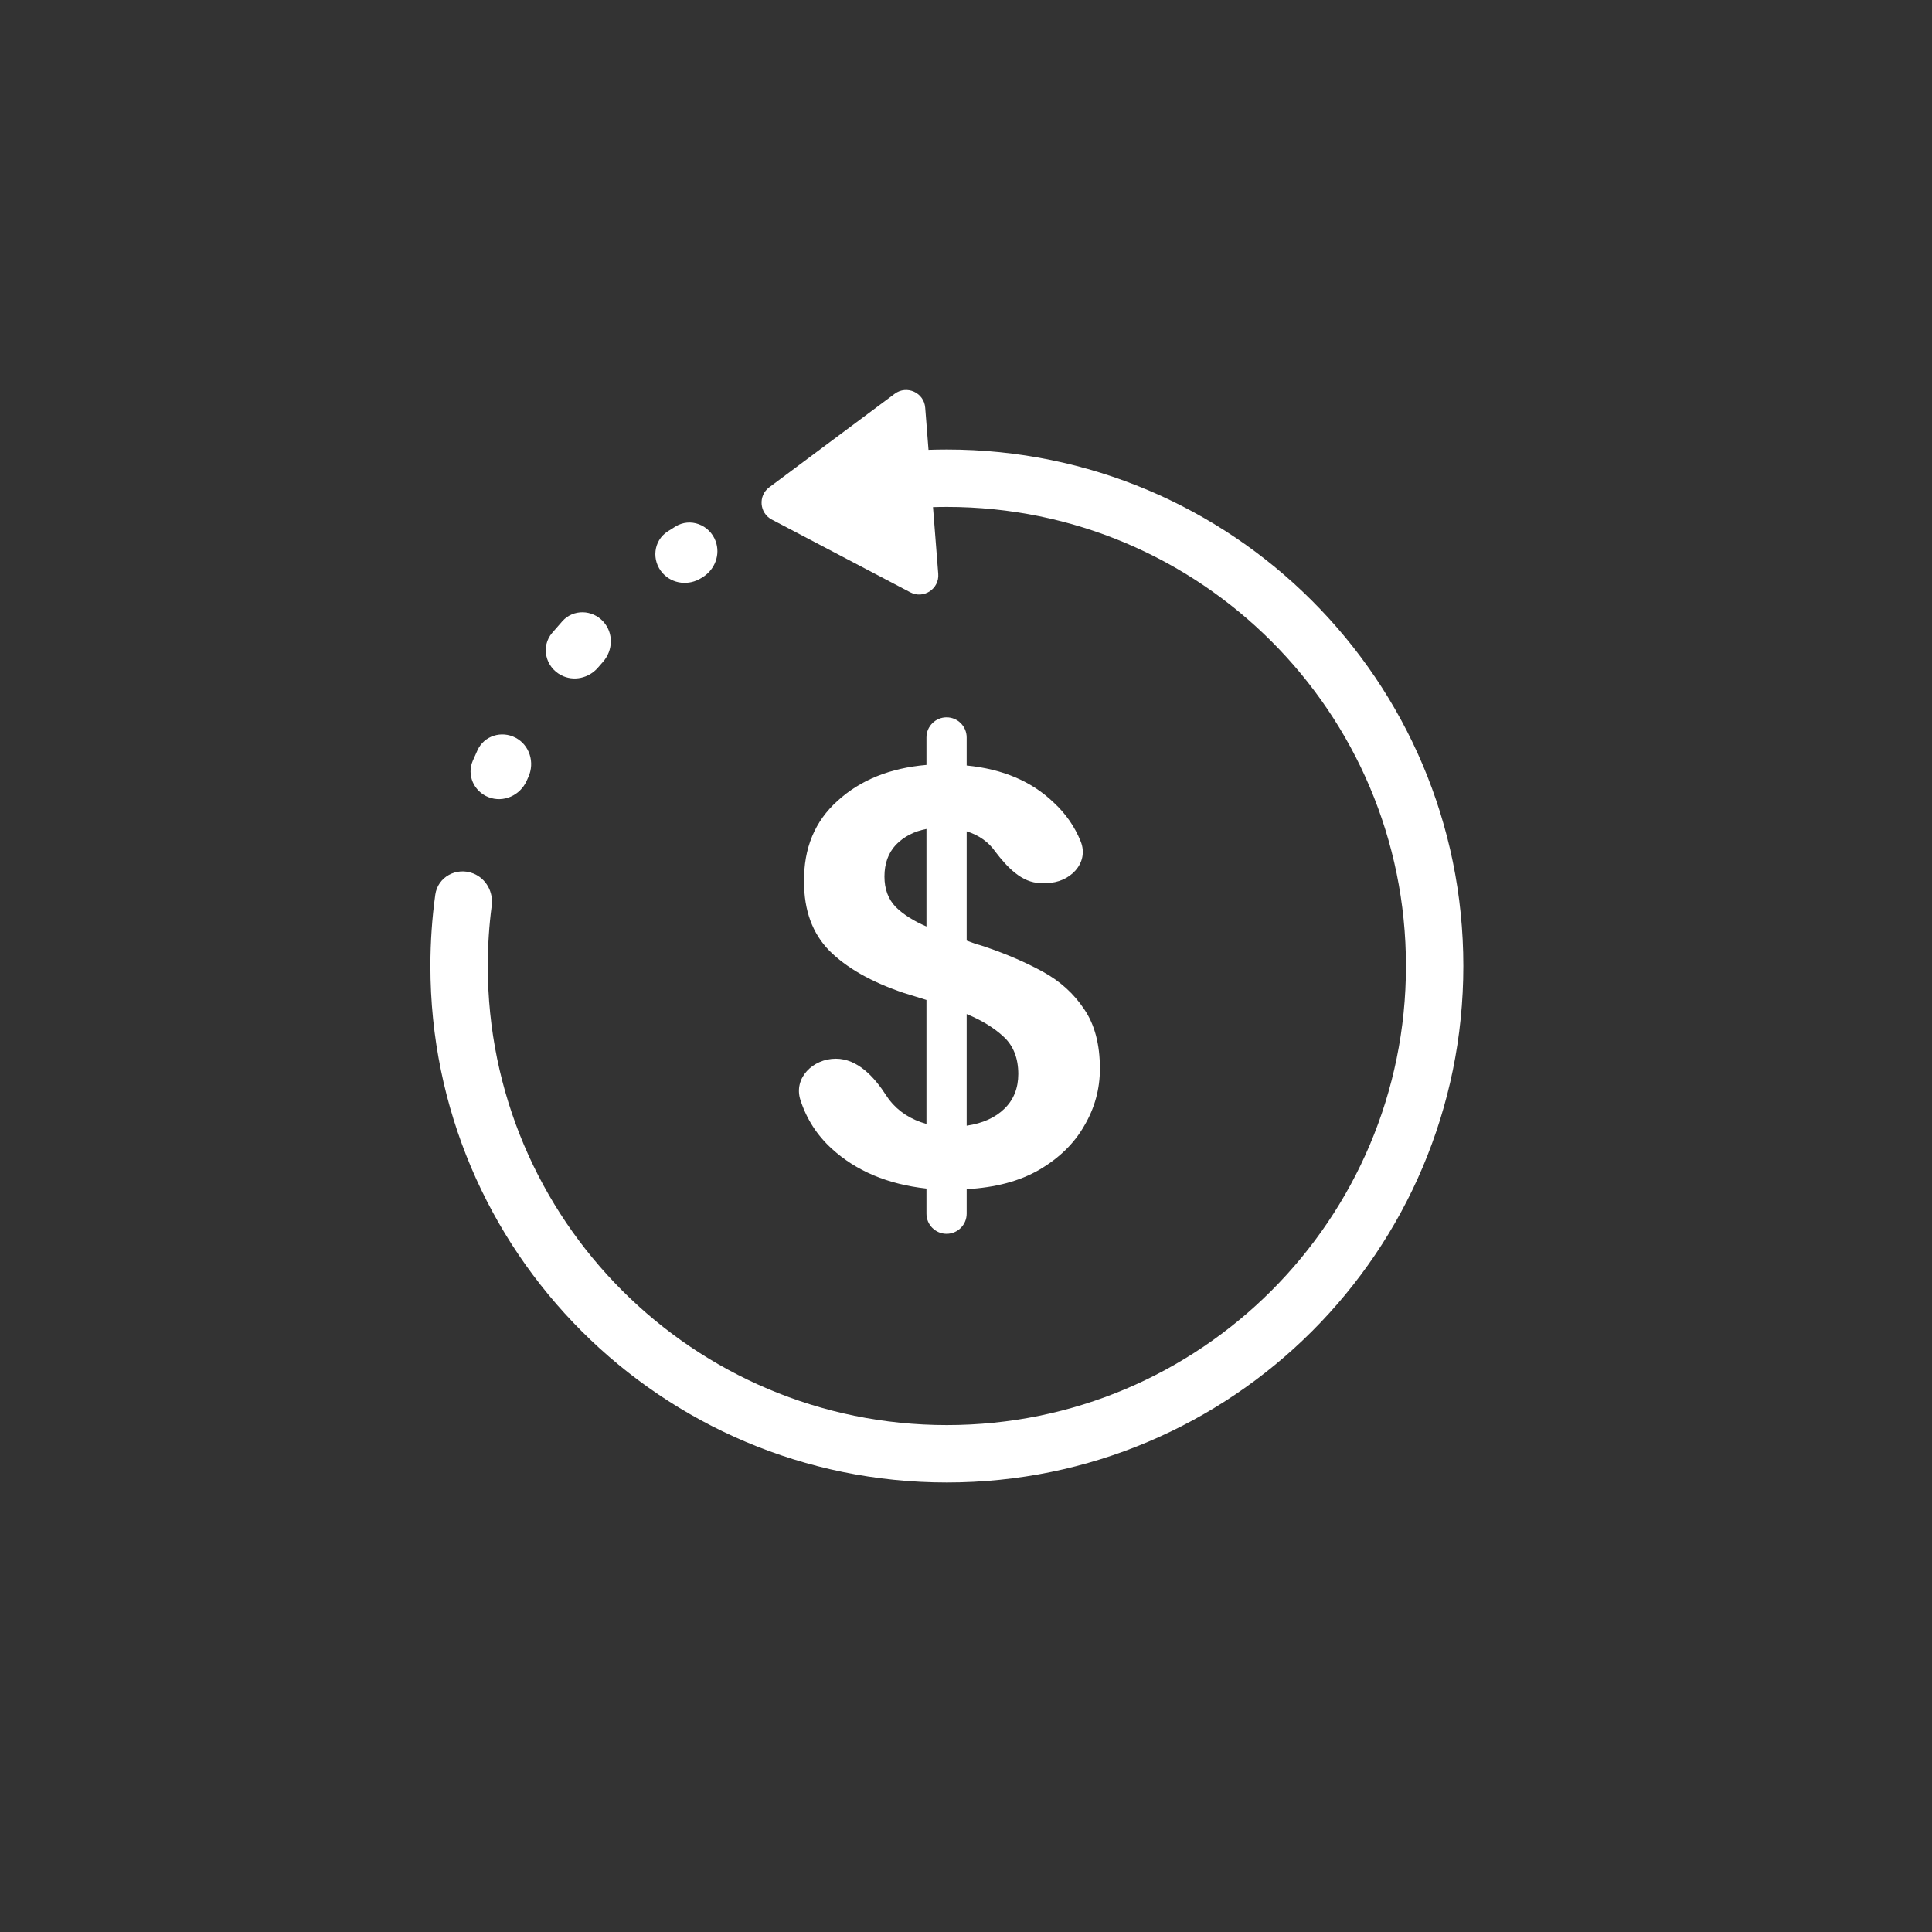<svg width="101" height="101" viewBox="0 0 101 101" fill="none" xmlns="http://www.w3.org/2000/svg">
<rect x="0" y="0" width="101" height="101" fill="#333333" stroke="none"/>
<path d="M37.41 28.287C37.09 27.428 36.085 27.045 35.306 27.527C35.171 27.611 35.036 27.696 34.903 27.782C34.15 28.267 34.048 29.309 34.65 29.972C35.165 30.539 36.02 30.625 36.667 30.215C36.693 30.199 36.718 30.183 36.744 30.167C37.377 29.769 37.67 28.988 37.41 28.287Z" fill="white"/>
<path d="M42.827 27.44C44.946 26.828 47.185 26.5 49.5 26.5C62.755 26.5 73.5 37.245 73.5 50.5C73.5 63.755 62.755 74.5 49.5 74.5C36.245 74.5 25.5 63.755 25.5 50.5C25.5 49.433 25.57 48.382 25.705 47.352C25.799 46.634 25.414 45.929 24.741 45.662C23.865 45.314 22.884 45.841 22.755 46.775C22.587 47.992 22.5 49.236 22.5 50.5C22.5 65.412 34.588 77.5 49.5 77.5C64.412 77.5 76.5 65.412 76.5 50.5C76.5 35.588 64.412 23.5 49.5 23.5C46.817 23.5 44.226 23.891 41.78 24.62L42.827 27.44Z" fill="white"/>
<path d="M24.715 39.773C24.391 40.52 24.773 41.37 25.529 41.671C26.313 41.982 27.195 41.584 27.535 40.812C27.564 40.748 27.593 40.683 27.622 40.619C27.965 39.861 27.687 38.95 26.949 38.565C26.218 38.183 25.312 38.462 24.966 39.211C24.88 39.397 24.797 39.584 24.715 39.773Z" fill="white"/>
<path d="M28.862 33.09C28.262 33.8 28.51 34.867 29.334 35.297C29.986 35.638 30.784 35.457 31.262 34.899C31.348 34.798 31.435 34.699 31.523 34.6C32.054 33.999 32.079 33.09 31.54 32.497C30.964 31.863 29.972 31.835 29.4 32.472C29.218 32.675 29.038 32.882 28.862 33.09Z" fill="white"/>
<path d="M49.484 64.5C48.904 64.5 48.433 64.029 48.433 63.449V62.135C46.405 61.91 44.752 61.213 43.477 60.046C42.709 59.344 42.165 58.497 41.844 57.506C41.473 56.36 42.49 55.346 43.694 55.346C44.838 55.346 45.715 56.311 46.333 57.273C46.382 57.349 46.434 57.424 46.488 57.497C46.969 58.111 47.618 58.531 48.433 58.756V52.275C48.245 52.213 48.046 52.152 47.837 52.09C47.649 52.029 47.45 51.968 47.241 51.906C45.547 51.333 44.25 50.596 43.351 49.694C42.472 48.794 42.033 47.596 42.033 46.101C42.012 44.34 42.598 42.927 43.79 41.862C44.982 40.776 46.53 40.152 48.433 39.988V38.551C48.433 37.971 48.904 37.5 49.484 37.5C50.065 37.5 50.535 37.971 50.535 38.551V40.019C52.418 40.203 53.934 40.848 55.084 41.954C55.717 42.54 56.188 43.219 56.497 43.991C56.95 45.12 55.925 46.162 54.709 46.162H54.4C53.417 46.162 52.639 45.315 52.041 44.534C51.686 44.022 51.184 43.664 50.535 43.459V49.172C50.703 49.234 50.87 49.295 51.037 49.357C51.205 49.398 51.372 49.449 51.539 49.51C52.627 49.879 53.62 50.309 54.52 50.8C55.419 51.292 56.141 51.947 56.684 52.766C57.228 53.565 57.5 54.599 57.5 55.869C57.5 56.933 57.228 57.927 56.684 58.848C56.161 59.77 55.377 60.538 54.331 61.152C53.306 61.746 52.041 62.084 50.535 62.166V63.449C50.535 64.029 50.065 64.5 49.484 64.5ZM46.237 45.824C46.237 46.48 46.436 47.012 46.833 47.422C47.231 47.811 47.764 48.148 48.433 48.435V43.336C47.785 43.459 47.252 43.736 46.833 44.166C46.436 44.596 46.237 45.148 46.237 45.824ZM53.233 56.145C53.233 55.326 52.982 54.681 52.48 54.21C51.978 53.739 51.33 53.34 50.535 53.012V58.848C51.372 58.725 52.031 58.428 52.512 57.957C52.993 57.486 53.233 56.882 53.233 56.145Z" fill="white"/>
<path d="M40.347 27.161C39.696 26.819 39.625 25.913 40.215 25.474L46.772 20.587C47.403 20.117 48.305 20.526 48.367 21.311L49.049 30.001C49.11 30.785 48.283 31.331 47.587 30.964L40.347 27.161Z" fill="white"/>
</svg>
